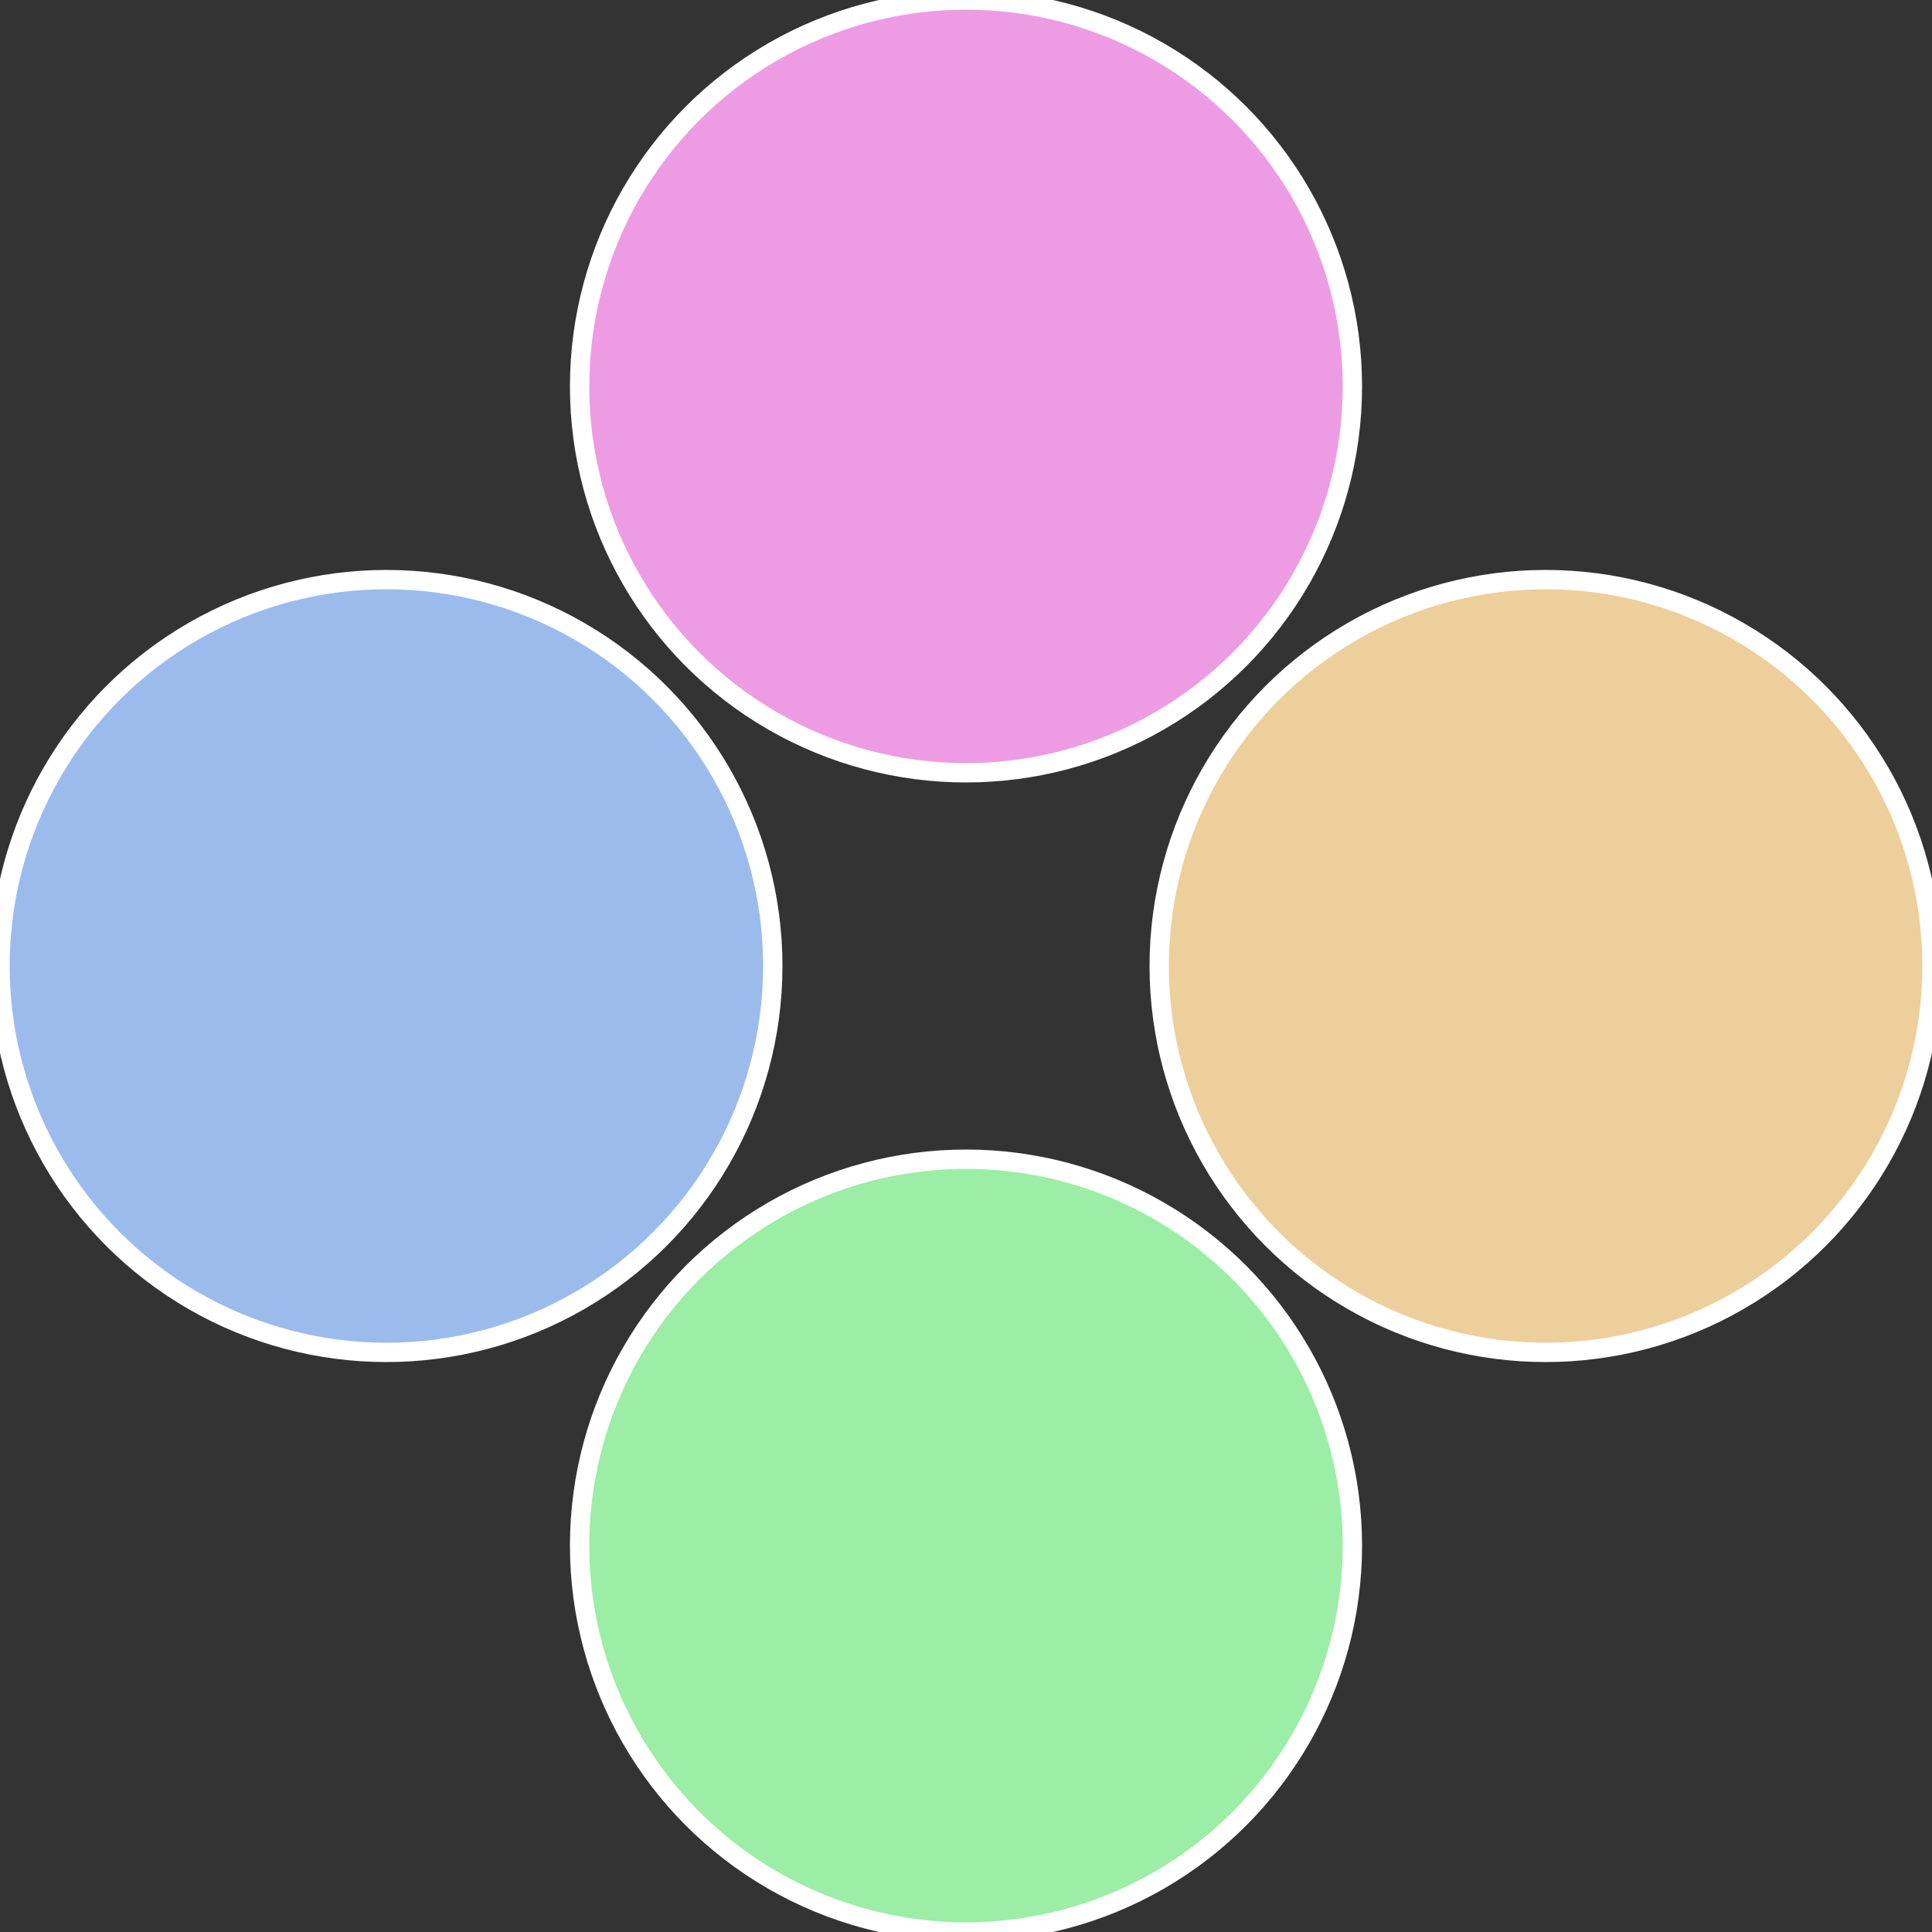 <?xml version="1.0" standalone="no"?>
<svg width="500" height="500" viewBox="-1 -1 2 2" xmlns="http://www.w3.org/2000/svg">
 
                <rect x="-1" y="-1" width="2" height="2" fill="#333333" stroke="none"/>
 
                <circle cx="0.6" cy="0" r="0.4" fill="#edcf9c" stroke="#fff" stroke-width="1%" />
             
                <circle cx="3.6739403974421E-17" cy="0.6" r="0.4" fill="#9ceda5" stroke="#fff" stroke-width="1%" />
             
                <circle cx="-0.6" cy="7.3478807948841E-17" r="0.4" fill="#9cbbed" stroke="#fff" stroke-width="1%" />
             
                <circle cx="-1.1021821192326E-16" cy="-0.6" r="0.4" fill="#ed9ce4" stroke="#fff" stroke-width="1%" />
            </svg>
